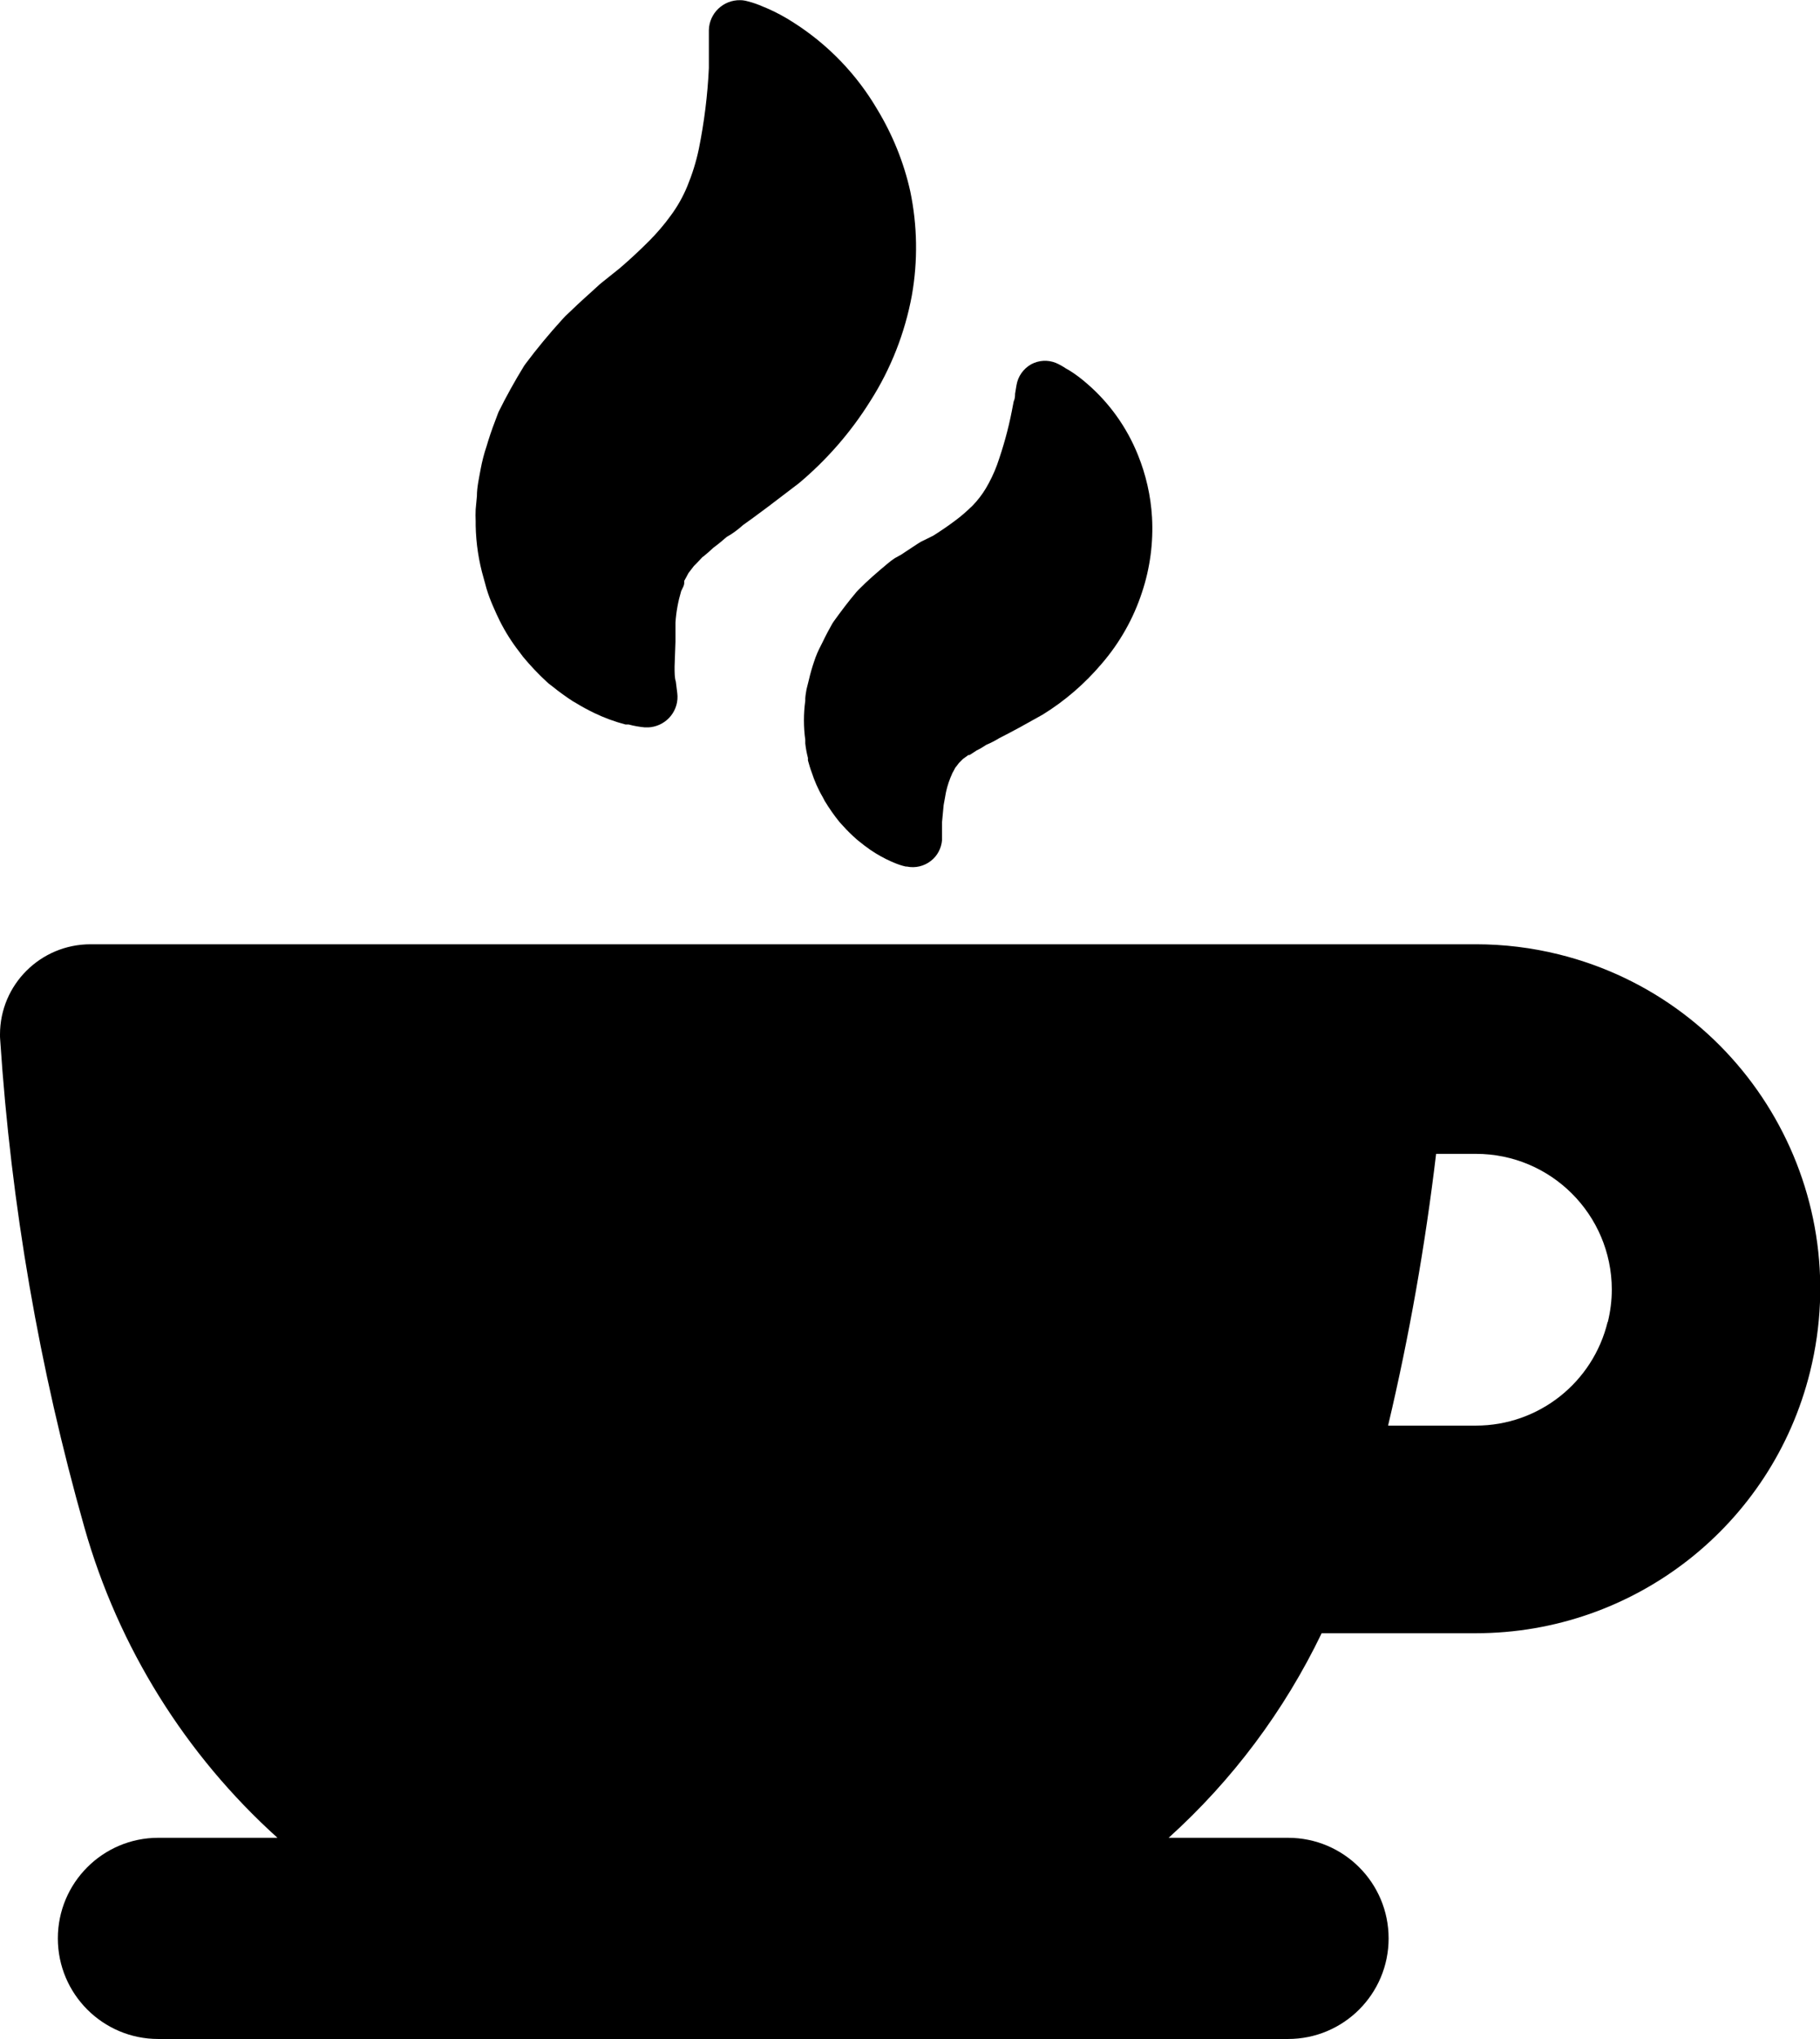 <?xml version="1.0" encoding="utf-8"?>
<!-- Generator: Adobe Illustrator 17.0.0, SVG Export Plug-In . SVG Version: 6.00 Build 0)  -->
<!DOCTYPE svg PUBLIC "-//W3C//DTD SVG 1.0//EN" "http://www.w3.org/TR/2001/REC-SVG-20010904/DTD/svg10.dtd">
<svg version="1.0" id="Calque_1" xmlns="http://www.w3.org/2000/svg" xmlns:xlink="http://www.w3.org/1999/xlink" x="0px" y="0px"
	 width="10.193px" height="11.412px" viewBox="9.076 8.467 10.193 11.412" enable-background="new 9.076 8.467 10.193 11.412"
	 xml:space="preserve">
<g>
	<path d="M14.089,11.59c-0.014,0.009-0.027,0.019-0.039,0.029c-0.058,0.048-0.116,0.098-0.167,0.15l-0.011,0.012
		c-0.045,0.053-0.087,0.109-0.128,0.166l-0.007,0.011c-0.018,0.032-0.036,0.065-0.053,0.101l-0.01,0.02
		c-0.015,0.028-0.028,0.058-0.038,0.089c-0.012,0.035-0.022,0.07-0.03,0.105l-0.013,0.052c-0.003,0.017-0.006,0.034-0.007,0.051
		v0.013c-0.01,0.073-0.01,0.146,0,0.219v0.02c0.003,0.027,0.008,0.054,0.015,0.081v0.014c0.007,0.025,0.014,0.049,0.02,0.064
		c0.016,0.049,0.036,0.096,0.062,0.14l0.012,0.023c0.025,0.041,0.052,0.08,0.082,0.117l0.009,0.01l0.012,0.013
		c0.023,0.026,0.049,0.051,0.075,0.074l0.012,0.01c0.021,0.017,0.043,0.034,0.066,0.05c0.037,0.025,0.076,0.047,0.117,0.065
		l0.014,0.006c0.021,0.009,0.044,0.017,0.067,0.022h0.006c0.047,0.01,0.097-0.002,0.135-0.032c0.036-0.028,0.058-0.07,0.062-0.116
		v-0.047v-0.054l0.009-0.095l0.013-0.072c0.008-0.037,0.02-0.072,0.036-0.107c0.006-0.01,0.011-0.021,0.016-0.03l0.008-0.01
		l0.013-0.017l0.022-0.022l0.03-0.022h0.007l0.04-0.026c0.019-0.009,0.037-0.02,0.055-0.032c0.025-0.01,0.049-0.023,0.072-0.037
		l0.041-0.021l0.066-0.035l0.135-0.075c0.125-0.077,0.236-0.173,0.331-0.285c0.101-0.117,0.178-0.253,0.226-0.4
		c0.045-0.135,0.064-0.278,0.056-0.42c-0.007-0.12-0.034-0.238-0.079-0.349c-0.062-0.154-0.159-0.29-0.284-0.398
		c-0.032-0.028-0.066-0.054-0.102-0.076l-0.016-0.009c-0.018-0.012-0.037-0.023-0.058-0.032c-0.045-0.018-0.095-0.015-0.138,0.008
		c-0.044,0.025-0.074,0.068-0.082,0.117l-0.008,0.048c0,0.011,0,0.026-0.008,0.044l-0.01,0.052c-0.02,0.103-0.048,0.203-0.083,0.302
		c-0.017,0.046-0.038,0.09-0.063,0.132c-0.021,0.035-0.046,0.067-0.074,0.096c-0.03,0.029-0.061,0.057-0.095,0.082
		c-0.037,0.028-0.079,0.057-0.125,0.086L14.232,11.5l-0.019,0.012l-0.029,0.019l-0.062,0.041L14.089,11.59z"/>
	<path d="M11.793,11.733c0.009,0.036,0.021,0.071,0.035,0.105l0.008,0.019c0.014,0.033,0.028,0.063,0.039,0.085
		c0.031,0.062,0.068,0.12,0.11,0.174l0.021,0.028c0.041,0.049,0.085,0.096,0.132,0.139l0.011,0.01l0.021,0.016
		c0.037,0.03,0.076,0.058,0.116,0.084l0.016,0.009c0.034,0.021,0.068,0.039,0.103,0.056c0.056,0.027,0.114,0.048,0.174,0.064h0.018
		c0.029,0.008,0.059,0.013,0.089,0.016h0.013c0.007,0,0.014,0,0.021-0.001c0.094-0.012,0.161-0.097,0.149-0.191l-0.008-0.064
		c-0.007-0.021-0.007-0.05-0.007-0.084l0.005-0.14v-0.107c0.004-0.06,0.015-0.119,0.032-0.176c0.007-0.016,0.017-0.03,0.017-0.045
		v-0.012l0.009-0.016c0.005-0.009,0.01-0.019,0.015-0.028l0.03-0.039c0.004-0.004,0.011-0.011,0.011-0.011
		c0.012-0.012,0.024-0.025,0.036-0.038l0.013-0.01c0.017-0.014,0.034-0.029,0.05-0.044c0.026-0.019,0.05-0.039,0.074-0.06
		c0.033-0.018,0.063-0.041,0.091-0.066l0.057-0.041l0.085-0.063l0.172-0.131c0.156-0.131,0.291-0.286,0.399-0.459
		c0.115-0.18,0.194-0.381,0.233-0.592c0.034-0.193,0.031-0.39-0.009-0.582c-0.036-0.162-0.099-0.317-0.185-0.459
		c-0.115-0.196-0.275-0.362-0.466-0.484c-0.049-0.032-0.099-0.059-0.152-0.082l-0.022-0.009c-0.027-0.012-0.055-0.022-0.083-0.029
		c-0.014-0.004-0.029-0.007-0.044-0.007c-0.095-0.002-0.174,0.073-0.176,0.168v0.067v0.068v0.077C13.039,9,13.02,9.151,12.99,9.3
		c-0.015,0.072-0.037,0.142-0.065,0.21c-0.024,0.058-0.055,0.113-0.092,0.163c-0.037,0.051-0.078,0.099-0.122,0.143
		c-0.049,0.049-0.104,0.101-0.165,0.153l-0.1,0.08l-0.011,0.009L12.389,10.1c-0.027,0.025-0.054,0.048-0.078,0.071l-0.043,0.041
		c-0.016,0.014-0.031,0.029-0.045,0.045c-0.071,0.078-0.139,0.16-0.202,0.244l-0.01,0.014c-0.051,0.083-0.1,0.171-0.143,0.258
		l-0.005,0.013c-0.019,0.049-0.037,0.098-0.053,0.149l-0.009,0.03c-0.014,0.041-0.025,0.084-0.033,0.127
		c-0.009,0.051-0.021,0.101-0.021,0.151l-0.007,0.075c-0.001,0.022-0.001,0.044,0,0.066v0.024c0.002,0.1,0.017,0.2,0.045,0.296
		L11.793,11.733z"/>
	<path d="M17.808,13.809c-0.153-0.038-0.309-0.057-0.466-0.057H9.583c-0.28,0-0.507,0.226-0.507,0.505c0,0.01,0,0.02,0.001,0.029
		c0.061,0.925,0.219,1.84,0.472,2.731c0.19,0.669,0.565,1.271,1.081,1.736H9.962c-0.31,0-0.562,0.252-0.562,0.563
		s0.252,0.563,0.562,0.563h6.328c0.311,0,0.563-0.252,0.563-0.563s-0.252-0.563-0.563-0.563h-0.669
		c0.357-0.322,0.648-0.711,0.857-1.145h0.864c0.886,0,1.658-0.603,1.871-1.462C19.47,15.112,18.841,14.066,17.808,13.809z
		 M18.08,15.869v-0.005c-0.082,0.341-0.387,0.582-0.738,0.582H16.85c0.119-0.502,0.208-1.009,0.269-1.521h0.223
		c0.42,0,0.76,0.34,0.761,0.759C18.103,15.746,18.095,15.808,18.08,15.869z"/>
</g>
</svg>
